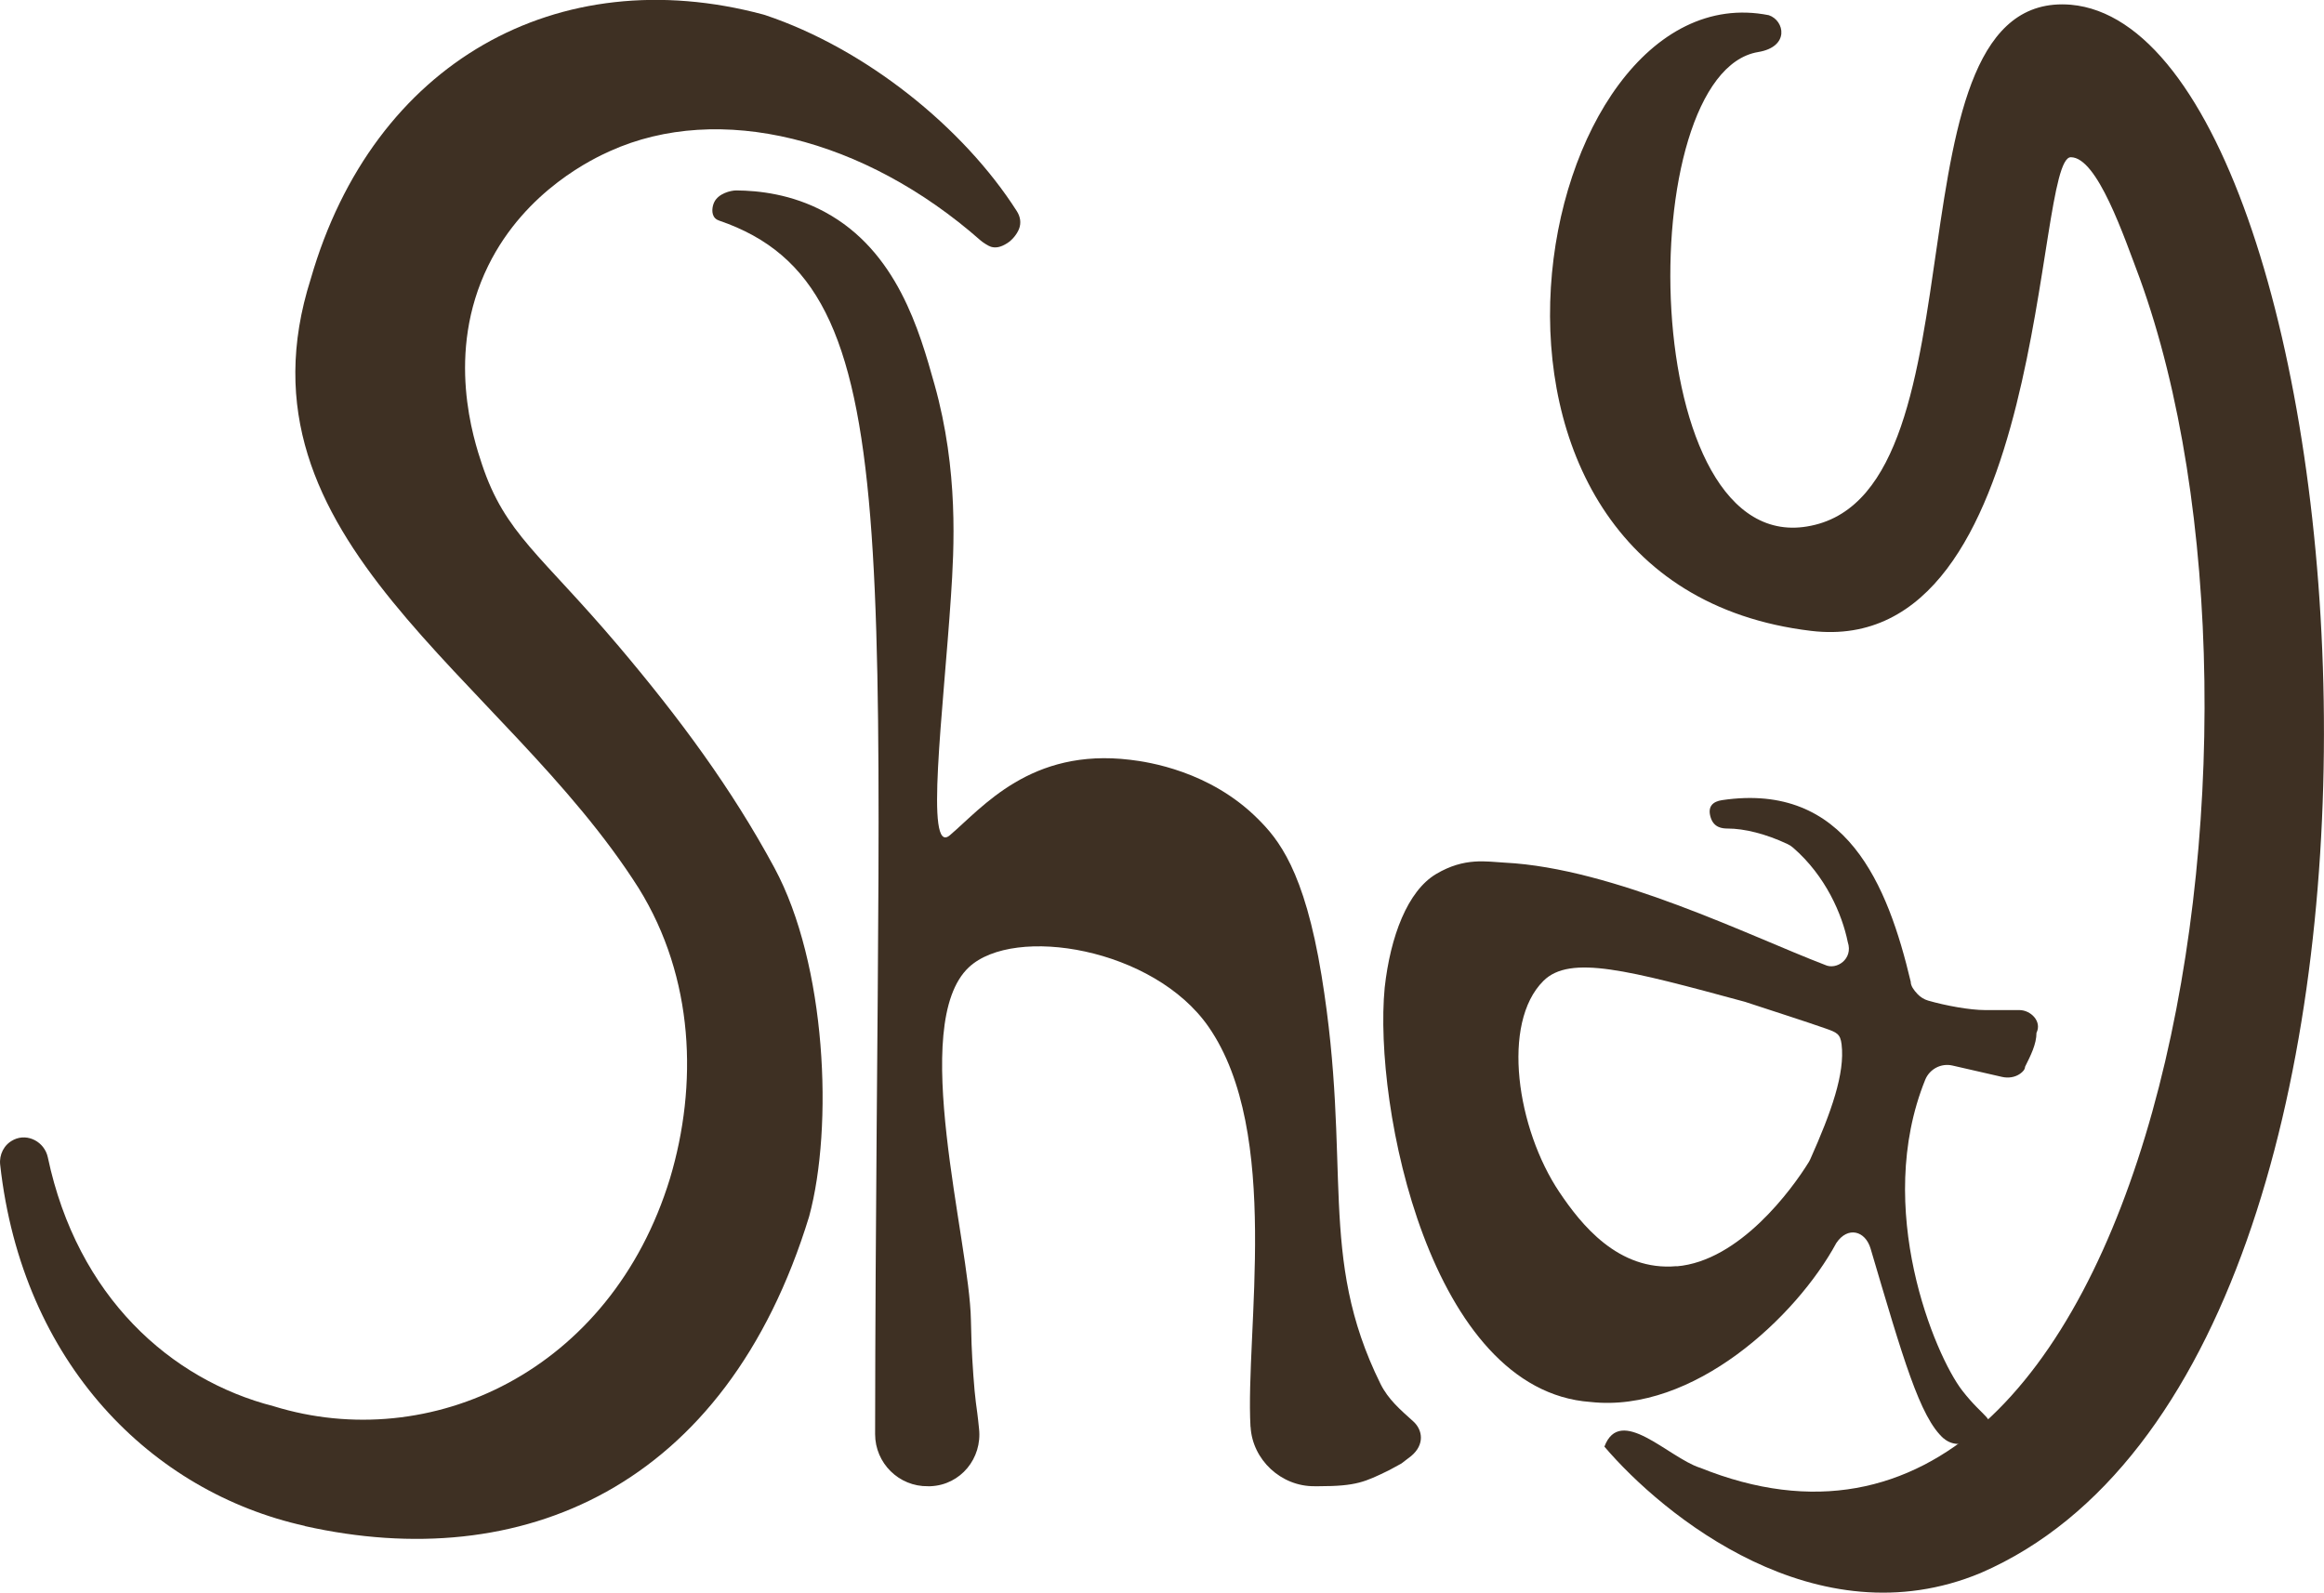 <svg xmlns="http://www.w3.org/2000/svg" fill="none" viewBox="0 0 213 146" height="146" width="213">
<g clip-path="url(#clip0_94_1154)">
<path fill="#3E3023" d="M27.938 139.897C47.7 144.326 66.504 136.526 74.16 111.513C76.389 103.279 75.753 88.402 70.972 79.545C67.041 72.262 62.267 65.817 56.681 59.212C49.547 50.795 46.298 48.946 44.175 42.569C43.432 40.339 40.796 32.403 44.742 24.367C48.191 17.351 54.597 14.444 55.892 13.858C65.922 9.315 79.232 12.671 89.868 22.038C90.052 22.206 90.588 22.555 90.826 22.624C91.247 22.746 91.7 22.685 92.32 22.289C92.742 22.023 93.186 21.513 93.393 20.996C93.615 20.432 93.516 19.854 93.186 19.344C88.313 11.704 79.37 4.475 70.114 1.378C70.052 1.355 69.991 1.34 69.93 1.324C51.156 -3.69 34.214 5.654 28.482 25.561C20.835 49.616 46.114 61.806 58.543 81.432C63.646 89.666 63.961 99.475 61.409 108.02C55.991 125.743 39.417 133.345 25.072 128.909C15.647 126.489 7.088 118.887 4.383 106.095C4.084 104.695 2.567 103.858 1.272 104.474C1.249 104.482 1.226 104.497 1.203 104.512C0.368 104.931 -0.084 105.844 0.015 106.765C2.038 125.013 13.923 136.785 27.938 139.882V139.897Z"></path>
<path fill="#3E3023" d="M114.619 130.796C114.787 133.825 117.423 136.275 120.481 136.244C120.619 136.244 120.749 136.244 120.879 136.244C124.304 136.244 125.101 135.856 127.316 134.776C127.392 134.738 128.366 134.205 128.434 134.167L129.331 133.482C130.603 132.424 130.388 131.077 129.53 130.301C128.366 129.251 127.239 128.3 126.526 126.862C120.71 115.089 123.967 106.848 121.124 89.437C119.546 79.75 117.14 76.904 115.262 75.04C110.879 70.679 105.255 69.85 103.592 69.652C94.458 68.541 90.052 74.02 87.056 76.569C84.742 78.54 86.451 65.284 87.156 54.684C87.447 50.308 87.868 43.14 85.646 35.233C84.274 30.348 82.221 23.012 75.6 19.435C72.543 17.784 69.508 17.472 67.478 17.457C66.98 17.457 65.838 17.731 65.455 18.545C65.286 18.895 65.156 19.595 65.531 19.991C65.654 20.12 65.807 20.189 65.922 20.227C83.684 26.307 80.305 49.486 80.206 131.473C80.206 134.121 82.382 136.29 85.056 136.244C85.133 136.244 85.209 136.244 85.286 136.244C88.044 136.13 90.037 133.688 89.73 130.963C89.654 130.316 89.677 130.263 89.439 128.551C89.293 127.508 89.102 124.731 89.048 123.247C89.01 122.045 88.987 121.162 88.987 121.033C88.872 113.773 83.225 93.874 88.803 88.668C92.964 84.787 105.745 86.895 110.764 94.125C117.492 103.819 114.121 122.098 114.611 130.803L114.619 130.796Z"></path>
<path fill="#3E3023" d="M178.15 131.861C178.863 132.493 179.936 132.531 180.732 132.006C181.192 131.701 181.69 131.351 181.935 131.108C182.985 130.065 181.859 130.081 179.836 127.463C177.353 124.251 171.683 110.775 176.449 98.987C176.847 98.006 177.897 97.442 178.939 97.678L183.491 98.721C184.058 98.85 184.671 98.767 185.146 98.432C185.407 98.249 185.598 98.028 185.598 97.8C186.119 96.758 186.648 95.715 186.648 94.68C187.169 93.638 186.127 92.595 185.077 92.595H181.935C180.533 92.595 178.303 92.184 176.725 91.728C176.349 91.621 176.012 91.408 175.744 91.126C175.392 90.754 175.123 90.373 175.123 90C173.024 81.158 169.231 71.661 157.829 73.35C157.009 73.472 156.48 73.913 156.779 74.91C157.062 75.869 157.829 75.953 158.35 75.953C159.852 75.953 161.836 76.432 163.844 77.383C164.02 77.467 164.189 77.581 164.342 77.71C167.33 80.298 168.84 83.829 169.353 86.363C169.874 87.923 168.304 88.965 167.254 88.448C160.442 85.845 147.882 79.582 137.913 79.08C136.258 78.996 134.243 78.563 131.622 80.123C129.002 81.683 127.431 85.845 126.91 90.533C125.86 101.46 131.101 127.478 145.775 128.521C155.208 129.563 164.641 120.713 168.304 113.948C169.353 112.388 170.963 112.822 171.445 114.465C174.411 124.495 175.959 129.936 178.142 131.869L178.15 131.861ZM153.66 116.071C148.296 116.558 144.879 112.198 142.925 109.291C139.024 103.477 137.561 93.79 141.461 89.916C143.898 87.497 149.246 88.942 159.944 91.842C159.982 91.849 160.02 91.865 160.058 91.88C162.963 92.839 165.277 93.569 167.323 94.284C168.342 94.642 168.671 94.779 168.786 95.738C169.108 98.409 167.836 101.963 165.92 106.262C165.882 106.346 165.836 106.43 165.79 106.513C164.242 109.032 159.43 115.607 153.668 116.086L153.66 116.071Z"></path>
<path fill="#3E3023" d="M155.79 134.547C152.878 133.581 148.503 128.756 147.047 132.614C152.388 138.885 166.48 150.467 181.537 144.196C227.199 124.411 217 2.846 189.797 0.434C172.311 -1.012 182.51 44.813 165.997 48.192C149.967 51.571 149.484 6.704 161.139 4.771C164.051 4.292 163.568 1.879 162.112 1.392C140.25 -2.953 129.423 53.473 165.997 57.834C187.813 60.436 186.403 14.413 189.797 14.413C192.226 14.413 194.655 21.649 196.111 25.508C211.169 66.996 197.567 151.426 155.79 134.54V134.547Z"></path>
</g>
<defs>
<clipPath id="clip0_94_1154">
<rect fill="white" height="146" width="213"></rect>
</clipPath>
</defs>
</svg>
